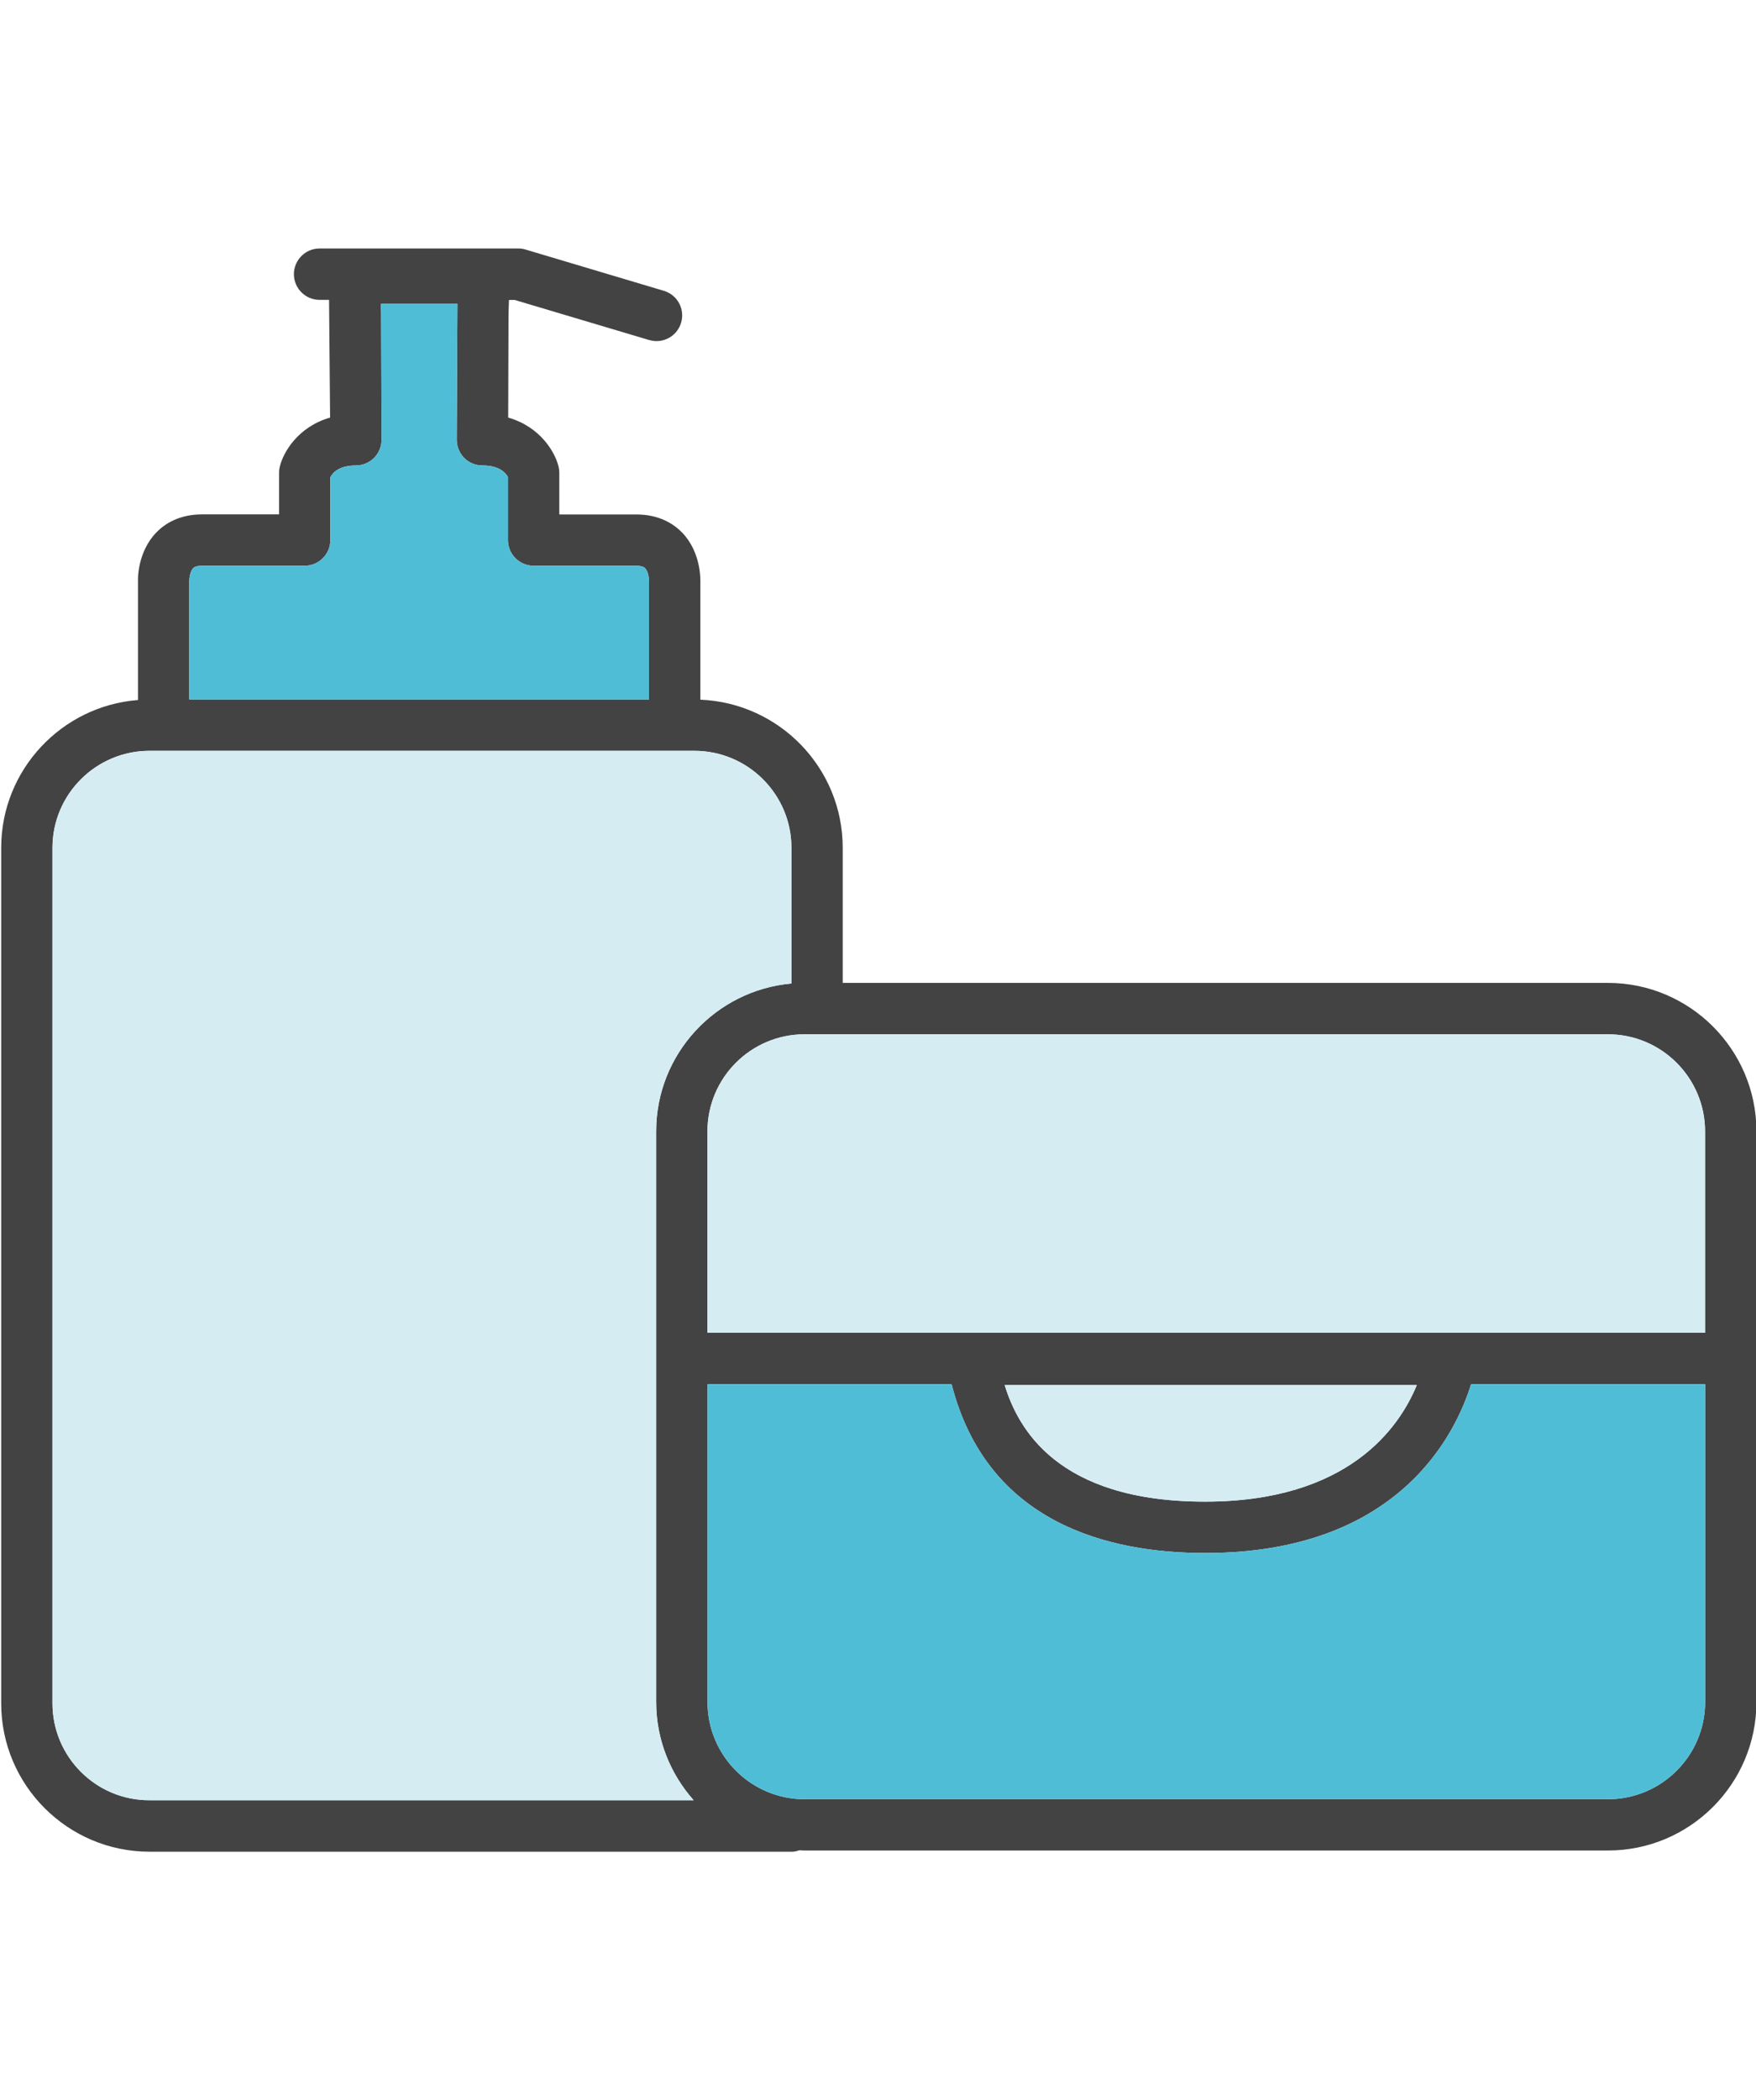 <?xml version="1.0" encoding="utf-8"?>
<!-- Generator: Adobe Illustrator 23.0.3, SVG Export Plug-In . SVG Version: 6.00 Build 0)  -->
<svg version="1.1" xmlns="http://www.w3.org/2000/svg" xmlns:xlink="http://www.w3.org/1999/xlink" x="0px" y="0px"
	 viewBox="0 0 20.577 24.605" style="enable-background:new 0 0 20.577 24.605;" xml:space="preserve">
<style type="text/css">
	.st0{display:none;}
	.st1{display:inline;}
	.st2{fill:#434344;}
	.st3{fill:#50BDD6;}
	.st4{fill:#D5ECF3;}
	.st5{fill:none;}
</style>
<g id="Schwarz" class="st0">
	<g class="st1">
		<path d="M18.858,11.531H9.857V9.928c0-0.932-0.746-1.69-1.671-1.718L8.185,6.812
			c0.001-0.035,0.007-0.347-0.208-0.571C7.885,6.146,7.72,6.033,7.451,6.033
			H6.527l-0.005-0.575C6.479,5.288,6.305,4.994,5.929,4.892l0.014-1.412h0.083
			l1.582,0.471C7.634,3.96,7.662,3.963,7.689,3.963
			c0.122,0,0.235-0.08,0.271-0.203C8.005,3.611,7.92,3.453,7.77,3.408
			L6.149,2.925c-0.026-0.008-0.054-0.012-0.081-0.012H3.734
			c-0.157,0-0.284,0.127-0.284,0.284s0.127,0.284,0.284,0.284h0.13l0.013,1.413
			C3.499,4.996,3.324,5.3,3.276,5.526v0.507h-0.922
			c-0.269,0-0.434,0.113-0.525,0.208c-0.215,0.224-0.21,0.536-0.209,0.56V8.217
			c-0.895,0.062-1.606,0.802-1.606,1.712v10.04c0,0.95,0.773,1.724,1.724,1.724
			h7.547c0.021,0,0.034-0.018,0.054-0.022c0.029,0.002,0.057,0.009,0.087,0.009
			h9.433c0.95,0,1.724-0.773,1.724-1.724v-6.7
			C20.582,12.305,19.808,11.531,18.858,11.531z M20.015,13.255v2.383H8.269v-2.383
			c0-0.638,0.519-1.156,1.156-1.156h9.433C19.496,12.099,20.015,12.617,20.015,13.255z
			 M2.238,6.633C2.246,6.625,2.271,6.6,2.354,6.6h1.206
			c0.157,0,0.284-0.127,0.284-0.284V5.575C3.87,5.52,3.947,5.423,4.16,5.423
			c0.075,0,0.147-0.03,0.201-0.083c0.053-0.054,0.083-0.126,0.083-0.201
			L4.435,3.527h0.935L5.361,5.139c0,0.075,0.03,0.147,0.083,0.201
			c0.053,0.053,0.125,0.083,0.201,0.083c0.213,0,0.291,0.097,0.317,0.152v0.741
			c0,0.157,0.127,0.284,0.284,0.284h1.206c0.083,0,0.108,0.025,0.116,0.033
			C7.607,6.673,7.619,6.758,7.618,6.801v1.404H2.187L2.186,6.794
			C2.186,6.758,2.198,6.673,2.238,6.633z M0.581,19.968V9.928
			c0-0.638,0.519-1.156,1.156-1.156h6.396c0.638,0,1.156,0.519,1.156,1.156v1.617
			c-0.886,0.071-1.587,0.806-1.587,1.71v6.7c0,0.453,0.179,0.863,0.466,1.171
			H1.737C1.099,21.126,0.581,20.606,0.581,19.968z M18.858,21.112H9.425
			c-0.638,0-1.156-0.52-1.156-1.157v-3.75h2.9c0.411,1.632,1.831,1.981,2.959,1.981
			c2.278,0,2.936-1.412,3.109-1.981h2.778v3.75
			C20.015,20.592,19.496,21.112,18.858,21.112z M16.64,16.215
			c-0.198,0.501-0.792,1.404-2.512,1.404c-1.784,0-2.229-0.906-2.376-1.404H16.64z"
			/>
	</g>
</g>
<g id="Farben">
	<g>
		<path class="st2" d="M18.843,11.515H9.875V9.932c0-0.935-0.742-1.697-1.668-1.735
			L8.207,6.822c0.001-0.036,0.007-0.354-0.213-0.582
			c-0.094-0.097-0.263-0.213-0.537-0.213H6.554V5.537
			c0-0.024-0.003-0.048-0.009-0.072C6.503,5.294,6.329,4.999,5.955,4.892
			l0.004-1.214l0.005-0.164H6.031l1.577,0.47C7.636,3.991,7.665,3.996,7.693,3.996
			c0.13,0,0.249-0.084,0.288-0.215c0.048-0.159-0.043-0.327-0.202-0.374
			L6.16,2.924C6.133,2.915,6.104,2.911,6.075,2.911H3.745
			c-0.166,0-0.301,0.135-0.301,0.301c0,0.166,0.135,0.301,0.301,0.301h0.111
			l0.012,1.379C3.495,4.999,3.321,5.294,3.279,5.465
			C3.273,5.489,3.27,5.513,3.27,5.537v0.489H2.368
			c-0.275,0-0.444,0.116-0.537,0.213C1.61,6.468,1.615,6.786,1.617,6.81v1.391
			c-0.895,0.069-1.603,0.819-1.603,1.731V19.955c0,0.959,0.78,1.738,1.738,1.738
			h7.534c0.029,0,0.056-0.009,0.083-0.017c0.02,0.001,0.039,0.003,0.059,0.003
			h9.415c0.959,0,1.739-0.78,1.739-1.739v-6.686
			C20.582,12.295,19.801,11.515,18.843,11.515z M19.98,13.254v2.36H8.29v-2.36
			c0-0.627,0.51-1.137,1.137-1.137h9.415
			C19.47,12.117,19.98,12.627,19.98,13.254z M2.264,6.656
			c0.018-0.019,0.053-0.028,0.103-0.028h1.203c0.166,0,0.301-0.135,0.301-0.301
			V5.591c0.027-0.052,0.101-0.138,0.299-0.138c0.08,0,0.157-0.032,0.213-0.088
			c0.056-0.057,0.088-0.133,0.088-0.213L4.466,3.661L4.464,3.56h0.896
			L5.352,5.151C5.352,5.231,5.383,5.308,5.44,5.365
			c0.056,0.057,0.133,0.088,0.213,0.088c0.202,0,0.275,0.09,0.299,0.136v0.738
			c0,0.166,0.135,0.301,0.301,0.301h1.203c0.05,0,0.085,0.009,0.103,0.028
			C7.594,6.691,7.606,6.772,7.605,6.81v1.384H2.218l-0-1.391
			C2.218,6.772,2.229,6.691,2.264,6.656z M0.615,19.955V9.932
			c0-0.627,0.51-1.136,1.137-1.136h6.385c0.627,0,1.137,0.51,1.137,1.136v1.59
			c-0.887,0.079-1.585,0.825-1.585,1.731v6.686c0,0.442,0.167,0.844,0.439,1.151
			h-6.376C1.125,21.092,0.615,20.582,0.615,19.955z M18.843,21.078H9.428
			c-0.627,0-1.137-0.51-1.137-1.137v-3.724h2.86
			c0.417,1.63,1.84,1.977,2.971,1.977c2.269,0,2.936-1.396,3.116-1.977h2.743
			v3.724C19.98,20.568,19.47,21.078,18.843,21.078z M16.602,16.227
			c-0.205,0.499-0.803,1.365-2.481,1.365c-1.74,0-2.195-0.868-2.348-1.365H16.602
			z"/>
		<path class="st3" d="M2.264,6.656c0.018-0.019,0.053-0.028,0.103-0.028h1.203
			c0.166,0,0.301-0.135,0.301-0.301V5.591c0.027-0.052,0.101-0.138,0.299-0.138
			c0.08,0,0.157-0.032,0.213-0.088c0.056-0.057,0.088-0.133,0.088-0.213
			L4.466,3.661L4.464,3.56h0.896L5.352,5.151
			C5.352,5.231,5.383,5.308,5.44,5.365c0.056,0.057,0.133,0.088,0.213,0.088
			c0.202,0,0.275,0.09,0.299,0.136v0.738c0,0.166,0.135,0.301,0.301,0.301h1.203
			c0.05,0,0.085,0.009,0.103,0.028C7.594,6.691,7.606,6.772,7.605,6.81v1.384
			H2.218l-0-1.391C2.218,6.772,2.229,6.691,2.264,6.656z"/>
		<path class="st4" d="M0.615,19.955V9.932c0-0.627,0.51-1.136,1.137-1.136h6.385
			c0.627,0,1.137,0.51,1.137,1.136v1.59c-0.887,0.079-1.585,0.825-1.585,1.731
			v6.686c0,0.442,0.167,0.844,0.439,1.151h-6.376
			C1.125,21.092,0.615,20.582,0.615,19.955z"/>
		<path class="st4" d="M19.98,13.254v2.36H8.29v-2.36c0-0.627,0.51-1.137,1.137-1.137
			h9.415C19.47,12.117,19.98,12.627,19.98,13.254z"/>
		<path class="st4" d="M16.602,16.227c-0.205,0.499-0.803,1.365-2.481,1.365
			c-1.74,0-2.195-0.868-2.348-1.365H16.602z"/>
		<path class="st3" d="M18.843,21.078H9.428c-0.627,0-1.137-0.51-1.137-1.137v-3.724
			h2.86c0.417,1.63,1.84,1.977,2.971,1.977c2.269,0,2.936-1.396,3.116-1.977
			h2.743v3.724C19.98,20.568,19.47,21.078,18.843,21.078z"/>
	</g>
</g>
<g id="Guide" class="st0">
</g>
</svg>

